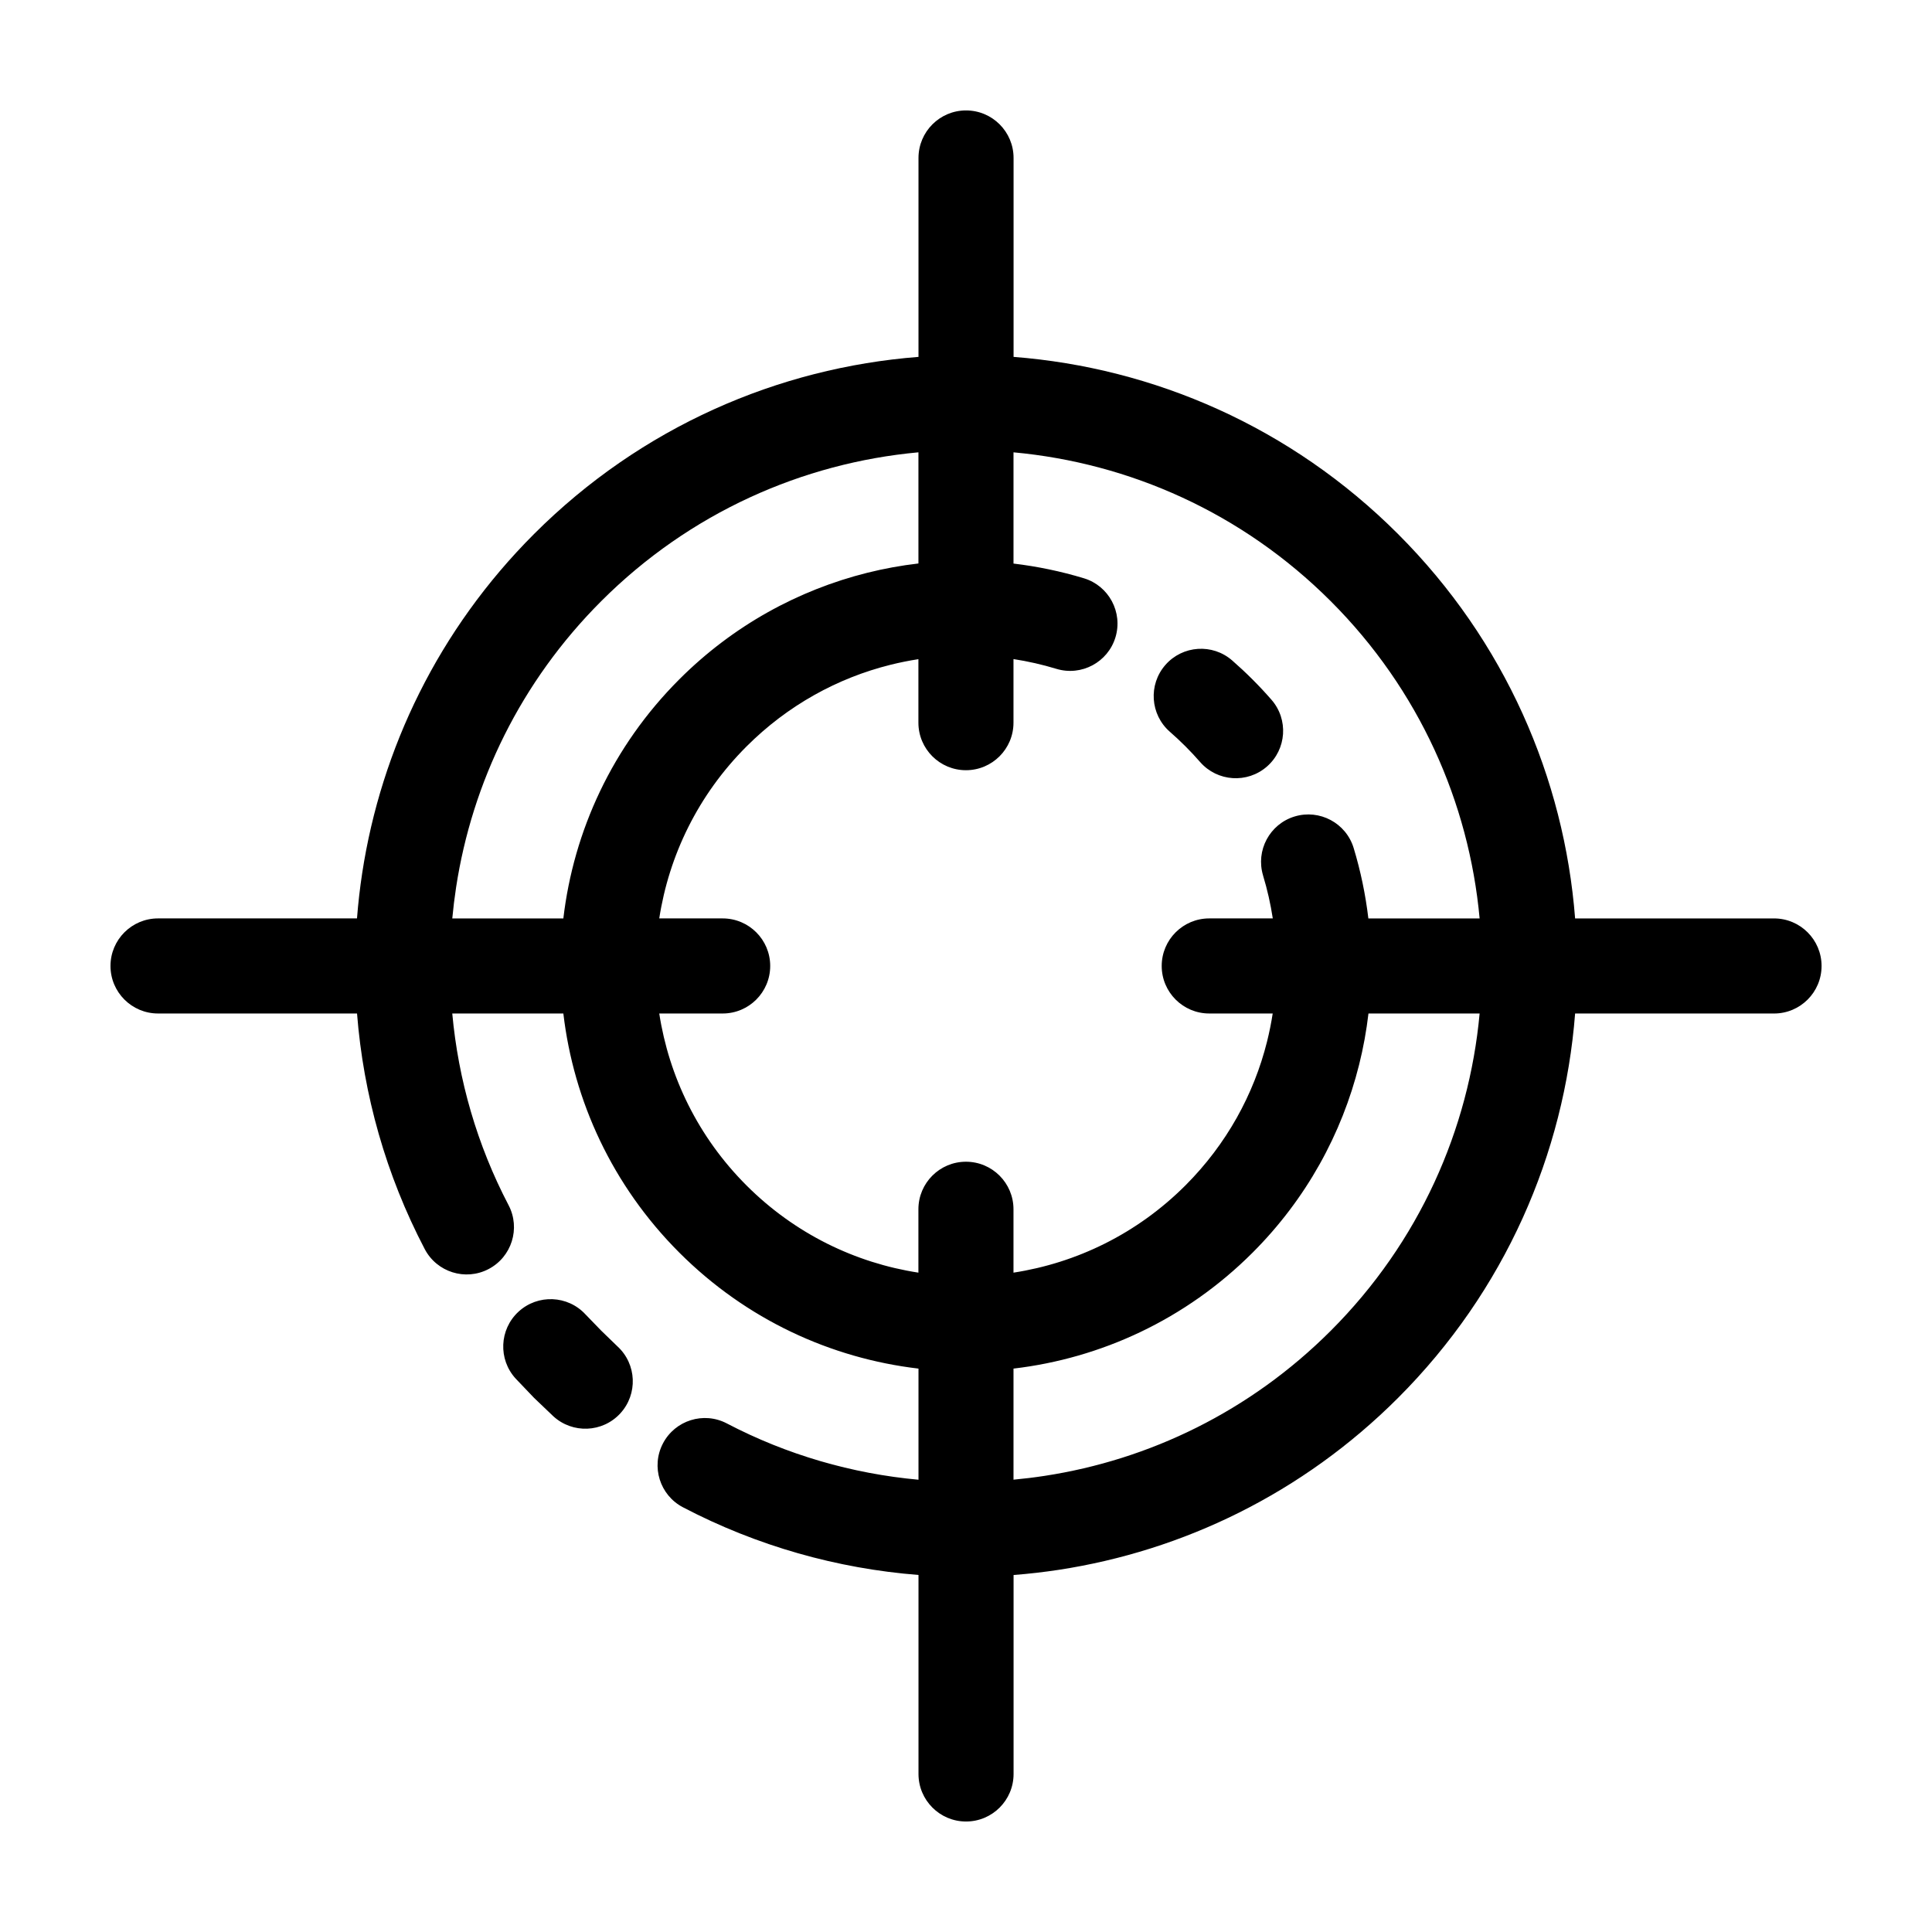 <?xml version="1.0" encoding="UTF-8"?>
<!-- Uploaded to: ICON Repo, www.svgrepo.com, Generator: ICON Repo Mixer Tools -->
<svg fill="#000000" width="800px" height="800px" version="1.1" viewBox="144 144 512 512" xmlns="http://www.w3.org/2000/svg">
 <path d="m478.73 376.02c-2.004-6.621 1.738-13.637 8.359-15.645 6.621-2.004 13.637 1.738 15.645 8.359 1.855 6.117 3.148 12.367 3.898 18.66h29.484c-2.82-30.68-15.977-60.594-39.453-84.07-23.477-23.477-53.395-36.633-84.074-39.453v29.48c6.297 0.75 12.543 2.043 18.66 3.898 6.621 2.004 10.367 9.02 8.359 15.645-2.004 6.621-9.02 10.367-15.645 8.359-3.738-1.137-7.539-2-11.379-2.59v16.852c0 6.957-5.641 12.598-12.598 12.598-6.957 0-12.598-5.641-12.598-12.598v-16.828c-2.5 0.387-4.992 0.887-7.457 1.504-13.938 3.481-27.176 10.703-38.105 21.637-12.836 12.836-20.547 28.883-23.117 45.562h16.805c6.957 0 12.598 5.641 12.598 12.598 0 6.957-5.641 12.598-12.598 12.598h-16.805c2.57 16.68 10.281 32.727 23.117 45.562 12.836 12.836 28.883 20.547 45.562 23.117v-16.797c0-6.957 5.641-12.598 12.598-12.598 6.957 0 12.598 5.641 12.598 12.598v16.797c16.68-2.57 32.727-10.281 45.562-23.117 10.93-10.93 18.148-24.164 21.629-38.102 0.617-2.469 1.117-4.957 1.504-7.461h-16.816c-6.957 0-12.598-5.641-12.598-12.598 0-6.957 5.641-12.598 12.598-12.598h16.84c-0.59-3.84-1.445-7.641-2.582-11.379zm27.926 36.57c-0.535 4.559-1.355 9.098-2.477 13.566-4.559 18.258-13.977 35.555-28.223 49.801-17.762 17.762-40.215 28.016-63.367 30.734v29.438c2.762-0.258 5.516-0.59 8.258-1.012 27.73-4.25 54.43-17.066 75.816-38.453 23.477-23.477 36.633-53.395 39.453-84.074zm-119.26 94.102c-23.152-2.719-45.605-12.973-63.367-30.734-17.762-17.762-28.016-40.215-30.734-63.367h-29.438c1.602 17.566 6.574 34.852 14.926 50.805 3.207 6.137 0.828 13.715-5.309 16.922-6.137 3.207-13.715 0.828-16.922-5.309-10.27-19.633-16.25-40.902-17.934-62.422h-52.738c-6.957 0-12.598-5.641-12.598-12.598 0-6.957 5.641-12.598 12.598-12.598h52.727c0.309-4.012 0.77-8.008 1.375-11.992 5.039-32.906 20.227-64.562 45.547-89.883 28.402-28.402 64.734-44.047 101.88-46.934v-52.715c0-6.957 5.641-12.598 12.598-12.598 6.957 0 12.598 5.641 12.598 12.598v52.715c37.133 2.879 73.477 18.531 101.88 46.934 28.402 28.402 44.047 64.734 46.934 101.88h52.715c6.957 0 12.598 5.641 12.598 12.598 0 6.957-5.641 12.598-12.598 12.598h-52.715c-2.879 37.133-18.531 73.477-46.934 101.88-25.32 25.32-56.977 40.504-89.883 45.547-3.981 0.605-7.984 1.066-11.996 1.375v52.727c0 6.957-5.641 12.598-12.598 12.598-6.957 0-12.598-5.641-12.598-12.598v-52.738c-21.516-1.691-42.789-7.664-62.414-17.934-6.137-3.207-8.516-10.789-5.309-16.922 3.207-6.137 10.789-8.516 16.922-5.309 15.953 8.348 33.238 13.324 50.801 14.926v-29.441zm-94.102-119.3c2.719-23.152 12.973-45.605 30.734-63.367 14.246-14.246 31.543-23.664 49.805-28.23 4.469-1.113 8.996-1.941 13.562-2.469v-29.457c-30.68 2.82-60.594 15.977-84.07 39.453-21.387 21.387-34.203 48.086-38.453 75.816-0.418 2.742-0.754 5.492-1.012 8.254zm14.348 113.42c5.106 4.695 5.434 12.652 0.738 17.758-4.695 5.106-12.652 5.434-17.758 0.738l-5.086-4.856-4.856-5.086c-4.695-5.106-4.367-13.062 0.738-17.758 5.106-4.695 13.062-4.367 17.758 0.738l4.164 4.301zm146.38-162.89c-5.211-4.562-5.742-12.496-1.18-17.707 4.562-5.211 12.496-5.742 17.707-1.18 3.688 3.219 7.172 6.699 10.391 10.391 4.562 5.211 4.035 13.145-1.18 17.707-5.211 4.562-13.145 4.035-17.707-1.18-2.488-2.852-5.184-5.547-8.035-8.035z"/>
</svg>